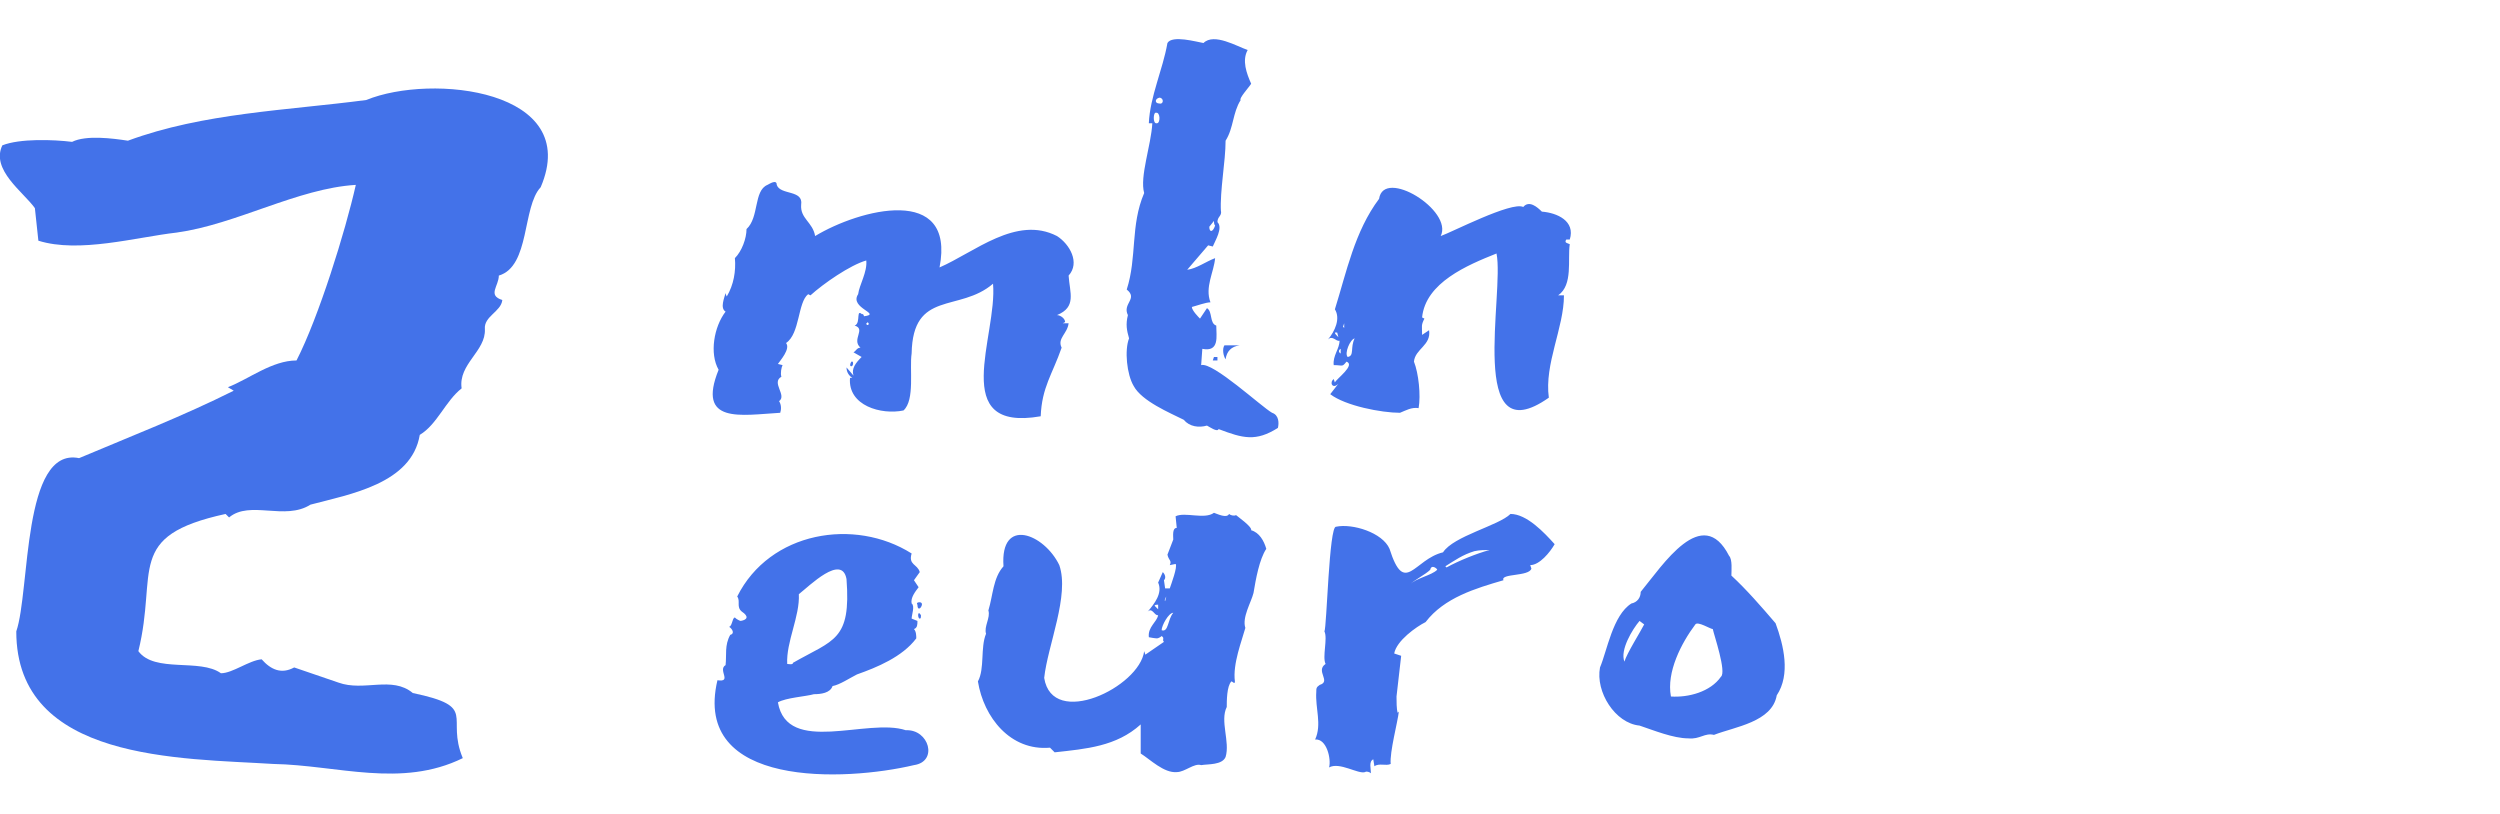 <?xml version="1.0" encoding="utf-8"?>
<!-- Generator: Adobe Illustrator 25.3.1, SVG Export Plug-In . SVG Version: 6.00 Build 0)  -->
<svg version="1.1" id="Слой_1" xmlns="http://www.w3.org/2000/svg" xmlns:xlink="http://www.w3.org/1999/xlink" x="0px" y="0px"
	 viewBox="0 0 215 70" style="enable-background:new 0 0 215 70;" xml:space="preserve">
<style type="text/css">
	.st0{fill:#4372E9;}
</style>
<g>
	<path class="st0" d="M15.2,20c-3.5,0.4-8.4,1.8-11.9,0.7L3,17.9c-1-1.4-3.8-3.3-2.8-5.4c1.5-0.6,4.4-0.5,6-0.3
		c1.2-0.6,3.5-0.3,4.8-0.1c6.5-2.4,13.7-2.6,20.5-3.5c5.6-2.3,18.6-0.9,15,7.5c-1.6,1.7-0.9,6.8-3.6,7.6c0,0.9-1,1.7,0.3,2.1
		c-0.1,1-1.6,1.4-1.5,2.5c0.1,1.9-2.3,3-2,5.1c-1.4,1.1-2.1,3.1-3.6,4c-0.7,4.2-6,5.1-9.4,6c-2.2,1.4-5.2-0.4-7,1.1l-0.3-0.3
		c-8.7,1.9-5.8,4.9-7.5,11.8c1.4,1.9,5.3,0.6,7.1,1.9c1,0,2.4-1.1,3.5-1.2c0.8,0.9,1.7,1.3,2.8,0.7l3.8,1.3c2.2,0.8,4.6-0.6,6.4,0.9
		c5.7,1.2,2.8,2,4.3,5.6c-5.3,2.6-10.8,0.6-16.3,0.5c-7.9-0.5-22.1-0.2-22.1-11.4c1.2-3.5,0.5-15.9,5.4-14.9
		c4.5-1.9,8.9-3.6,13.3-5.8l-0.5-0.3c1.8-0.7,3.8-2.3,5.9-2.3c1.9-3.7,4.2-11.1,5.1-15.1C25.6,16.2,20.3,19.3,15.2,20z"/>
	<path class="st0" d="M73.8,25.3c0.1-0.8,0.8-1.9,0.7-2.9c-1.4,0.4-3.7,2-4.8,3l-0.2-0.1c-0.9,0.7-0.7,3.4-1.9,4.2
		c0.4,0.5-0.5,1.5-0.7,1.8l0.4,0.1c-0.1,0.2-0.2,0.7-0.1,1c-0.9,0.5,0.5,1.6-0.2,2.1c0.2,0.3,0.2,0.7,0.1,1c-3.4,0.2-7.2,1-5.3-3.7
		c-0.8-1.4-0.4-3.7,0.6-5c-0.5-0.3-0.1-1.2,0-1.6c0,0,0,0.1,0.1,0.3c0.6-1,0.8-2.2,0.7-3.3c0.6-0.6,1-1.7,1-2.5
		c1.1-1,0.6-3.3,1.8-3.8c0.2-0.1,0.8-0.5,0.8,0c0.3,0.9,2.3,0.4,2.1,1.7c-0.1,1.2,1,1.5,1.2,2.7c3.8-2.3,12.1-4.5,10.7,2.7
		c3-1.3,6.6-4.5,10.1-2.7c1.1,0.7,2,2.3,1,3.4c0.1,1.5,0.7,2.7-1,3.4c0.3,0,0.7,0.3,0.7,0.6l-0.2,0.1h0.5c-0.1,0.9-1,1.3-0.6,2.1
		c-0.8,2.3-1.7,3.4-1.8,5.9c-8,1.4-3.7-6.9-4.1-11.4c-2.9,2.5-6.9,0.5-7,6c-0.2,1.3,0.3,4-0.7,4.9c-1.9,0.4-4.8-0.4-4.6-2.8h0.2
		c-0.3-0.2-0.5-0.5-0.5-0.9l0.6,0.7c-0.2-0.6,0.2-1.1,0.7-1.6l-0.7-0.4c0.2-0.1,0.3-0.4,0.6-0.4c-0.8-0.7,0.5-1.6-0.5-1.9
		c0.6-0.2,0-1.7,0.8-0.8C75.9,27,73,26.5,73.8,25.3z M73.3,31.1c0.1,0,0.1,0.4-0.1,0.4C73,31.5,73.2,31,73.3,31.1z M74.2,27
		c0.1,0.1,0.1,0.2,0.1,0.2C74.1,27.3,73.9,27.1,74.2,27z M74.5,27.8c0,0.3,0.4,0.1,0.1-0.1C74.6,27.8,74.5,27.8,74.5,27.8z
		 M106.7,8.6c-0.7,1.1-0.6,2.4-1.3,3.5c0,1.8-0.5,4.3-0.4,6.1v-0.1c0.1,0.5-0.3,0.5-0.3,1c0.5,0.5-0.2,1.6-0.4,2.1l-0.4-0.1
		l-1.8,2.1c0.8-0.1,1.6-0.7,2.4-1c-0.1,1.2-0.9,2.5-0.4,3.8c-0.4,0-1.2,0.3-1.6,0.4c0,0.3,0.6,0.9,0.7,1l0.6-0.9
		c0.5,0.3,0.2,1.3,0.8,1.5c0,0.9,0.3,2.3-1.2,2l-0.1,1.4c1-0.3,5.2,3.6,6.1,4.1c0.6,0.2,0.6,0.9,0.5,1.3c-1.9,1.2-3,0.9-5.1,0.1
		c-0.1,0.3-0.8-0.2-1-0.3c-0.7,0.2-1.5,0.1-2-0.5c-1.2-0.6-3.6-1.6-4.3-2.9c-0.6-1-0.8-3.1-0.4-4.1c-0.2-0.7-0.3-1.2-0.1-2
		c-0.5-1,0.9-1.4-0.1-2.2c0.9-2.8,0.3-5.5,1.5-8.3c-0.4-1.4,0.6-4.1,0.7-6h-0.3c0.1-2.3,1.2-4.6,1.6-6.9c0.4-0.7,2.5-0.1,3.1,0
		c0.9-0.9,2.9,0.3,3.8,0.6c-0.5,0.9-0.1,2,0.3,2.9C107.5,7.4,106.5,8.5,106.7,8.6z M105.3,29.7h1.3c-0.7,0.1-1.1,0.5-1.2,1.2
		C105.2,30.6,105.1,30,105.3,29.7z M99.4,9.7c-0.2-0.1-0.3,1,0.1,0.9C99.8,10.6,99.8,9.6,99.4,9.7z M104,19.5c0,0.5,0.3,0.5,0.5-0.1
		c-0.1-0.1-0.1-0.3-0.1-0.4L104,19.5z M99.7,8.4c-0.4,0.1-0.4,0.5,0,0.5C100.1,9,100.1,8.4,99.7,8.4z M104.7,30.7V31h-0.4l0.1-0.3
		H104.7z M114.8,26.6c1-3.2,1.7-6.7,3.8-9.5c0.4-2.7,6.4,1,5.3,3.2c0.9-0.3,6.1-3,7.1-2.5c0.5-0.6,1.2,0,1.6,0.4
		c1.3,0.1,2.9,0.8,2.4,2.4h-0.3c-0.2,0.3,0.1,0.3,0.3,0.4c-0.2,1.3,0.3,3.5-1,4.4h0.5c0,2.8-1.7,5.9-1.3,8.8c-7.1,5-3.8-9-4.5-12.4
		c-2.5,1-6.1,2.5-6.4,5.5l0.2,0.1c-0.3,0.6-0.2,0.6-0.2,1.4l0.6-0.4c0.2,1.3-1.2,1.6-1.3,2.7c0.4,1,0.6,2.9,0.4,4
		c-0.6-0.1-1.1,0.2-1.6,0.4c-1.6,0-4.7-0.6-6-1.6l0.7-0.9c-0.5,0.5-0.8-0.1-0.4-0.4l0.1,0.3c0.1-0.3,1.8-1.5,1-1.8
		c-0.4,0.5-0.3,0.3-1.1,0.3c-0.1-0.8,0.5-1.4,0.5-2.1c-0.3,0.1-0.6-0.5-1-0.1C114.8,28.5,115.3,27.4,114.8,26.6z M115.9,30.7
		c0.6-0.1,0.2-0.8,0.6-1.6C116.1,29.2,115.6,30.4,115.9,30.7z M115,28.6h-0.2c0,0.1,0.1,0.2,0.3,0.4L115,28.6z M115.3,30.4V30
		C115.1,30.1,115.1,30.3,115.3,30.4z M115.6,28.2v-0.4l-0.1,0.3L115.6,28.2z"/>
	<path class="st0" d="M68.2,57c3.5-2,5-1.9,4.6-7.2c-0.4-2.2-3.2,0.6-4.1,1.3c0.1,1.9-1.1,4.1-1,6C67.8,57.1,68.2,57.2,68.2,57z
		 M78.8,54.9c-1.2,1.6-3.4,2.5-5.1,3.1c-0.6,0.3-1.5,0.9-2.1,1c-0.2,0.6-1,0.7-1.6,0.7c-0.7,0.2-2.4,0.3-3.1,0.7
		c0.8,4.6,7.7,1.3,11,2.4c2-0.1,2.8,2.7,0.7,3c-5.9,1.4-19.1,2-16.9-7.3c1.3,0.2,0-0.9,0.7-1.3c0.1-0.9-0.1-1.7,0.4-2.6
		c0.4-0.1,0.2-0.5-0.1-0.7c0.3,0,0.3-1.1,0.6-0.7c0,0,0.3,0.2,0.4,0.2c0.6-0.1,0.7-0.4,0.1-0.8c-0.5-0.4-0.1-0.9-0.4-1.3
		c2.8-5.6,10.1-6.8,15-3.7c-0.3,1,0.5,0.9,0.7,1.6l-0.5,0.7l0.4,0.6c-0.3,0.4-0.7,0.9-0.6,1.4c0.3,0.2,0,1,0,1.3l0.5,0.2
		c0,0.3,0,0.6-0.3,0.7C78.8,54.3,78.8,54.7,78.8,54.9z M79,51.8c0.7-0.1-0.1,1.1-0.1,0.2C78.8,51.9,78.9,51.8,79,51.8z M79.2,52.9
		c0,0.2,0,0.3-0.1,0.3C78.9,53.2,78.9,52.4,79.2,52.9z M99.6,50.1l0.4-0.9c0.2,0.2,0.3,0.5,0.1,0.7l0.1,0.7h0.4
		c0.1-0.3,0.7-1.9,0.5-2.1l-0.5,0.1c0.2-0.4-0.1-0.4-0.2-0.9l0.5-1.3c0-0.3-0.1-1,0.3-1l-0.1-1c0.8-0.4,2.5,0.3,3.3-0.3
		c0.3,0.1,1.1,0.5,1.3,0.1c0.1,0.1,0.4,0.2,0.6,0.1c0.1,0.1,1.4,1,1.3,1.3c0.7,0.2,1.1,0.9,1.3,1.6c-0.6,0.9-0.9,2.6-1.1,3.8
		c-0.2,0.8-1,2.1-0.7,3c-0.3,1.1-1.1,3.1-0.9,4.6c0,0.3-0.2,0-0.3,0c-0.4,0.4-0.4,1.7-0.4,2.2c-0.6,1.2,0.3,3-0.1,4.3
		c-0.3,0.7-1.5,0.6-2.1,0.7c-0.6-0.2-1.4,0.6-2.1,0.6c-1.1,0.1-2.3-1.1-3.1-1.6v-2.5c-2.1,1.9-4.7,2.1-7.4,2.4l-0.4-0.4
		c-3.4,0.3-5.7-2.6-6.2-5.7c0.6-1.1,0.2-2.9,0.7-4.1c-0.2-0.6,0.4-1.4,0.2-2c0.4-1.3,0.4-2.8,1.3-3.8c-0.3-4.3,3.5-2.8,4.8-0.1
		c0.9,2.6-1,6.9-1.3,9.7c0.7,4.4,8.2,0.8,8.6-2.3l0.1,0.3l1.6-1.1c-0.2-0.2,0.1-0.3-0.2-0.5c-0.1,0.1-0.3,0.2-0.4,0.2
		c0,0-0.2,0-0.7-0.1c-0.1-0.9,0.7-1.3,0.8-1.9c-0.3,0.1-0.5-0.7-0.9-0.3C99.3,51.9,100,51,99.6,50.1z M99.9,54.2
		c0.6,0.2,0.5-0.9,1-1.5C100.5,52.7,99.9,53.8,99.9,54.2z M99.6,52c-0.1,0-0.3,0-0.3,0.1c0,0,0.1,0.1,0.3,0.3V52z M100.2,51.7
		l0.1-0.4C100.3,51.3,100.1,51.6,100.2,51.7z M120.1,59.9c0,0.4,0,1.1,0.1,1.4l0.1-0.1c-0.1,0.9-0.8,3.5-0.7,4.5
		c-0.4,0.2-1-0.1-1.4,0.2l-0.1-0.6c-0.4,0.2-0.2,0.8-0.2,1.2c-0.1-0.1-0.4-0.2-0.5-0.1c-0.6,0.2-2.2-0.9-3.1-0.4
		c0.2-0.7-0.2-2.5-1.2-2.4c0.6-1.3,0-2.7,0.1-4.1c0-0.3,0-0.4,0.3-0.6c1-0.3-0.4-1.2,0.5-1.8c-0.3-0.6,0.2-2.2-0.1-2.8
		c0.2-0.3,0.4-9.1,1-9c1.4-0.3,4,0.5,4.6,1.9c1.3,4.1,2.1,0.9,4.6,0.3c0.9-1.4,4.8-2.3,5.8-3.3c1.4,0,2.9,1.6,3.8,2.6
		c-0.4,0.7-1.3,1.8-2.1,1.8l0.1,0.3c-0.2,0.7-2.7,0.4-2.4,1c-2.4,0.7-5.1,1.5-6.7,3.6c-0.8,0.4-2.5,1.6-2.7,2.7l0.6,0.2L120.1,59.9
		L120.1,59.9z M126.8,47.4c-1,0.3-1.7,0.8-2.5,1.3l0.1,0.1c1.1-0.6,2.6-1.2,3.7-1.5C127.8,47.3,127.2,47.3,126.8,47.4z M123,49
		c-0.4,0.4-1.4,0.9-1.8,1.3c0.6-0.6,1.9-0.8,2.4-1.3C123.6,48.9,123.1,48.5,123,49z M137.6,57.4c0.6-1.4,1.1-4.5,2.7-5.5
		c0.5-0.1,0.8-0.5,0.8-1c1.9-2.3,5.3-7.6,7.6-3.1c0.3,0.3,0.2,1.3,0.2,1.7c1.3,1.2,2.6,2.7,3.8,4.1c0.7,1.9,1.3,4.4,0.1,6.2
		c-0.4,2.3-3.6,2.7-5.4,3.4c-0.8-0.2-1.2,0.4-2.2,0.3c-1.3,0-3-0.7-4.2-1.1C138.9,62.2,137.2,59.5,137.6,57.4z M143.7,59.9
		c1.5,0.1,3.4-0.4,4.3-1.7c0.5-0.4-0.6-3.6-0.7-4.1c-0.2,0-1.3-0.7-1.5-0.4C144.6,55.3,143.3,57.8,143.7,59.9z M141,53.4
		c-0.6,0.7-1.7,2.5-1.3,3.5c0.2-0.7,1.4-2.6,1.7-3.2L141,53.4z"/>
</g>
</svg>
